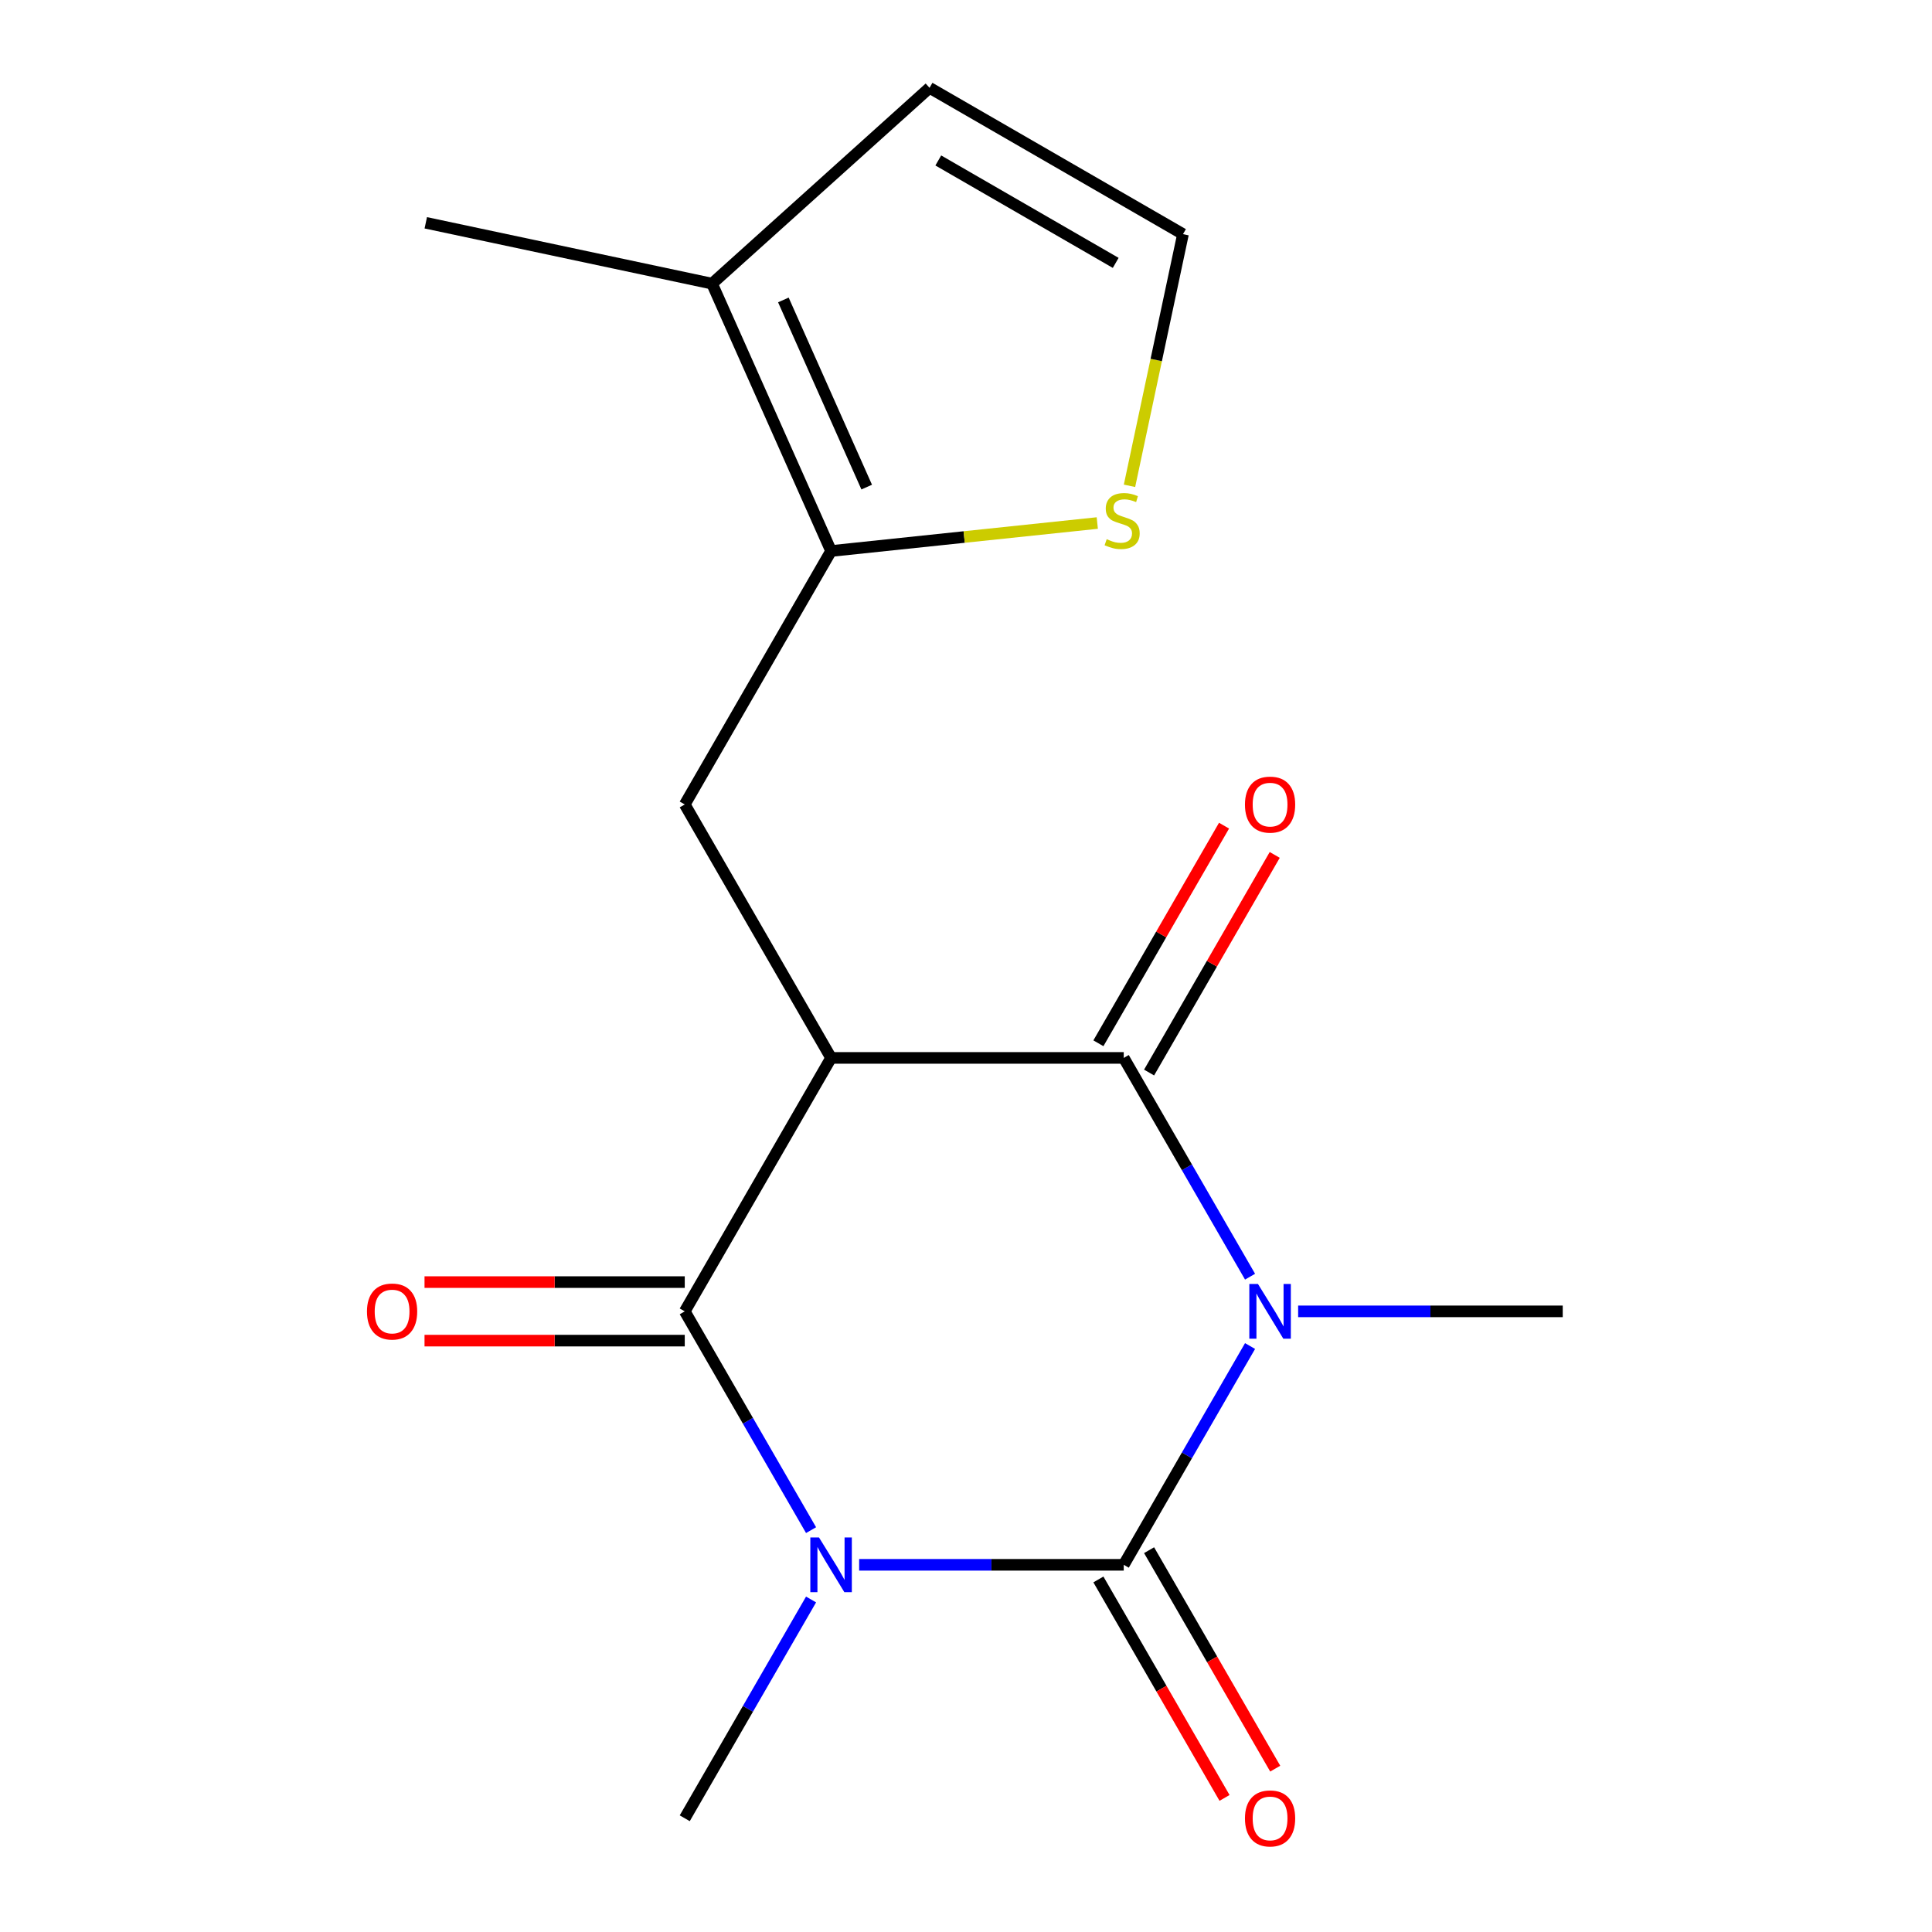 <?xml version='1.0' encoding='iso-8859-1'?>
<svg version='1.1' baseProfile='full'
              xmlns='http://www.w3.org/2000/svg'
                      xmlns:rdkit='http://www.rdkit.org/xml'
                      xmlns:xlink='http://www.w3.org/1999/xlink'
                  xml:space='preserve'
width='1000px' height='1000px' viewBox='0 0 1000 1000'>
<!-- END OF HEADER -->
<rect style='opacity:1.0;fill:#FFFFFF;stroke:none' width='1000' height='1000' x='0' y='0'> </rect>
<path class='bond-1' d='M 647.027,696.705 L 614.337,753.324' style='fill:none;fill-rule:evenodd;stroke:#0000FF;stroke-width:6px;stroke-linecap:butt;stroke-linejoin:miter;stroke-opacity:1' />
<path class='bond-1' d='M 614.337,753.324 L 581.648,809.944' style='fill:none;fill-rule:evenodd;stroke:#000000;stroke-width:6px;stroke-linecap:butt;stroke-linejoin:miter;stroke-opacity:1' />
<path class='bond-3' d='M 647.027,660.811 L 614.337,604.191' style='fill:none;fill-rule:evenodd;stroke:#0000FF;stroke-width:6px;stroke-linecap:butt;stroke-linejoin:miter;stroke-opacity:1' />
<path class='bond-3' d='M 614.337,604.191 L 581.648,547.572' style='fill:none;fill-rule:evenodd;stroke:#000000;stroke-width:6px;stroke-linecap:butt;stroke-linejoin:miter;stroke-opacity:1' />
<path class='bond-14' d='M 671.916,678.758 L 740.392,678.758' style='fill:none;fill-rule:evenodd;stroke:#0000FF;stroke-width:6px;stroke-linecap:butt;stroke-linejoin:miter;stroke-opacity:1' />
<path class='bond-14' d='M 740.392,678.758 L 808.869,678.758' style='fill:none;fill-rule:evenodd;stroke:#000000;stroke-width:6px;stroke-linecap:butt;stroke-linejoin:miter;stroke-opacity:1' />
<path class='bond-0' d='M 444.694,809.944 L 513.171,809.944' style='fill:none;fill-rule:evenodd;stroke:#0000FF;stroke-width:6px;stroke-linecap:butt;stroke-linejoin:miter;stroke-opacity:1' />
<path class='bond-0' d='M 513.171,809.944 L 581.648,809.944' style='fill:none;fill-rule:evenodd;stroke:#000000;stroke-width:6px;stroke-linecap:butt;stroke-linejoin:miter;stroke-opacity:1' />
<path class='bond-15' d='M 419.806,827.891 L 387.116,884.511' style='fill:none;fill-rule:evenodd;stroke:#0000FF;stroke-width:6px;stroke-linecap:butt;stroke-linejoin:miter;stroke-opacity:1' />
<path class='bond-15' d='M 387.116,884.511 L 354.427,941.13' style='fill:none;fill-rule:evenodd;stroke:#000000;stroke-width:6px;stroke-linecap:butt;stroke-linejoin:miter;stroke-opacity:1' />
<path class='bond-17' d='M 419.806,791.997 L 387.116,735.377' style='fill:none;fill-rule:evenodd;stroke:#0000FF;stroke-width:6px;stroke-linecap:butt;stroke-linejoin:miter;stroke-opacity:1' />
<path class='bond-17' d='M 387.116,735.377 L 354.427,678.758' style='fill:none;fill-rule:evenodd;stroke:#000000;stroke-width:6px;stroke-linecap:butt;stroke-linejoin:miter;stroke-opacity:1' />
<path class='bond-9' d='M 568.53,817.518 L 601.173,874.058' style='fill:none;fill-rule:evenodd;stroke:#000000;stroke-width:6px;stroke-linecap:butt;stroke-linejoin:miter;stroke-opacity:1' />
<path class='bond-9' d='M 601.173,874.058 L 633.816,930.597' style='fill:none;fill-rule:evenodd;stroke:#FF0000;stroke-width:6px;stroke-linecap:butt;stroke-linejoin:miter;stroke-opacity:1' />
<path class='bond-9' d='M 594.767,802.37 L 627.41,858.91' style='fill:none;fill-rule:evenodd;stroke:#000000;stroke-width:6px;stroke-linecap:butt;stroke-linejoin:miter;stroke-opacity:1' />
<path class='bond-9' d='M 627.41,858.91 L 660.053,915.449' style='fill:none;fill-rule:evenodd;stroke:#FF0000;stroke-width:6px;stroke-linecap:butt;stroke-linejoin:miter;stroke-opacity:1' />
<path class='bond-2' d='M 430.167,547.572 L 581.648,547.572' style='fill:none;fill-rule:evenodd;stroke:#000000;stroke-width:6px;stroke-linecap:butt;stroke-linejoin:miter;stroke-opacity:1' />
<path class='bond-4' d='M 430.167,547.572 L 354.427,678.758' style='fill:none;fill-rule:evenodd;stroke:#000000;stroke-width:6px;stroke-linecap:butt;stroke-linejoin:miter;stroke-opacity:1' />
<path class='bond-5' d='M 430.167,547.572 L 354.427,416.386' style='fill:none;fill-rule:evenodd;stroke:#000000;stroke-width:6px;stroke-linecap:butt;stroke-linejoin:miter;stroke-opacity:1' />
<path class='bond-10' d='M 594.767,555.146 L 627.283,498.826' style='fill:none;fill-rule:evenodd;stroke:#000000;stroke-width:6px;stroke-linecap:butt;stroke-linejoin:miter;stroke-opacity:1' />
<path class='bond-10' d='M 627.283,498.826 L 659.799,442.507' style='fill:none;fill-rule:evenodd;stroke:#FF0000;stroke-width:6px;stroke-linecap:butt;stroke-linejoin:miter;stroke-opacity:1' />
<path class='bond-10' d='M 568.53,539.998 L 601.046,483.678' style='fill:none;fill-rule:evenodd;stroke:#000000;stroke-width:6px;stroke-linecap:butt;stroke-linejoin:miter;stroke-opacity:1' />
<path class='bond-10' d='M 601.046,483.678 L 633.562,427.359' style='fill:none;fill-rule:evenodd;stroke:#FF0000;stroke-width:6px;stroke-linecap:butt;stroke-linejoin:miter;stroke-opacity:1' />
<path class='bond-11' d='M 354.427,663.61 L 287.08,663.61' style='fill:none;fill-rule:evenodd;stroke:#000000;stroke-width:6px;stroke-linecap:butt;stroke-linejoin:miter;stroke-opacity:1' />
<path class='bond-11' d='M 287.08,663.61 L 219.733,663.61' style='fill:none;fill-rule:evenodd;stroke:#FF0000;stroke-width:6px;stroke-linecap:butt;stroke-linejoin:miter;stroke-opacity:1' />
<path class='bond-11' d='M 354.427,693.906 L 287.08,693.906' style='fill:none;fill-rule:evenodd;stroke:#000000;stroke-width:6px;stroke-linecap:butt;stroke-linejoin:miter;stroke-opacity:1' />
<path class='bond-11' d='M 287.08,693.906 L 219.733,693.906' style='fill:none;fill-rule:evenodd;stroke:#FF0000;stroke-width:6px;stroke-linecap:butt;stroke-linejoin:miter;stroke-opacity:1' />
<path class='bond-6' d='M 354.427,416.386 L 430.167,285.199' style='fill:none;fill-rule:evenodd;stroke:#000000;stroke-width:6px;stroke-linecap:butt;stroke-linejoin:miter;stroke-opacity:1' />
<path class='bond-7' d='M 430.167,285.199 L 368.555,146.815' style='fill:none;fill-rule:evenodd;stroke:#000000;stroke-width:6px;stroke-linecap:butt;stroke-linejoin:miter;stroke-opacity:1' />
<path class='bond-7' d='M 448.602,252.119 L 405.474,155.25' style='fill:none;fill-rule:evenodd;stroke:#000000;stroke-width:6px;stroke-linecap:butt;stroke-linejoin:miter;stroke-opacity:1' />
<path class='bond-8' d='M 430.167,285.199 L 499.059,277.959' style='fill:none;fill-rule:evenodd;stroke:#000000;stroke-width:6px;stroke-linecap:butt;stroke-linejoin:miter;stroke-opacity:1' />
<path class='bond-8' d='M 499.059,277.959 L 567.951,270.718' style='fill:none;fill-rule:evenodd;stroke:#CCCC00;stroke-width:6px;stroke-linecap:butt;stroke-linejoin:miter;stroke-opacity:1' />
<path class='bond-13' d='M 368.555,146.815 L 481.127,45.455' style='fill:none;fill-rule:evenodd;stroke:#000000;stroke-width:6px;stroke-linecap:butt;stroke-linejoin:miter;stroke-opacity:1' />
<path class='bond-16' d='M 368.555,146.815 L 220.384,115.32' style='fill:none;fill-rule:evenodd;stroke:#000000;stroke-width:6px;stroke-linecap:butt;stroke-linejoin:miter;stroke-opacity:1' />
<path class='bond-12' d='M 584.625,251.458 L 598.469,186.327' style='fill:none;fill-rule:evenodd;stroke:#CCCC00;stroke-width:6px;stroke-linecap:butt;stroke-linejoin:miter;stroke-opacity:1' />
<path class='bond-12' d='M 598.469,186.327 L 612.313,121.195' style='fill:none;fill-rule:evenodd;stroke:#000000;stroke-width:6px;stroke-linecap:butt;stroke-linejoin:miter;stroke-opacity:1' />
<path class='bond-18' d='M 612.313,121.195 L 481.127,45.455' style='fill:none;fill-rule:evenodd;stroke:#000000;stroke-width:6px;stroke-linecap:butt;stroke-linejoin:miter;stroke-opacity:1' />
<path class='bond-18' d='M 577.487,136.071 L 485.657,83.053' style='fill:none;fill-rule:evenodd;stroke:#000000;stroke-width:6px;stroke-linecap:butt;stroke-linejoin:miter;stroke-opacity:1' />
<path  class='atom-0' d='M 651.129 664.598
L 660.409 679.598
Q 661.329 681.078, 662.809 683.758
Q 664.289 686.438, 664.369 686.598
L 664.369 664.598
L 668.129 664.598
L 668.129 692.918
L 664.249 692.918
L 654.289 676.518
Q 653.129 674.598, 651.889 672.398
Q 650.689 670.198, 650.329 669.518
L 650.329 692.918
L 646.649 692.918
L 646.649 664.598
L 651.129 664.598
' fill='#0000FF'/>
<path  class='atom-1' d='M 423.907 795.784
L 433.187 810.784
Q 434.107 812.264, 435.587 814.944
Q 437.067 817.624, 437.147 817.784
L 437.147 795.784
L 440.907 795.784
L 440.907 824.104
L 437.027 824.104
L 427.067 807.704
Q 425.907 805.784, 424.667 803.584
Q 423.467 801.384, 423.107 800.704
L 423.107 824.104
L 419.427 824.104
L 419.427 795.784
L 423.907 795.784
' fill='#0000FF'/>
<path  class='atom-9' d='M 572.818 279.085
Q 573.138 279.205, 574.458 279.765
Q 575.778 280.325, 577.218 280.685
Q 578.698 281.005, 580.138 281.005
Q 582.818 281.005, 584.378 279.725
Q 585.938 278.405, 585.938 276.125
Q 585.938 274.565, 585.138 273.605
Q 584.378 272.645, 583.178 272.125
Q 581.978 271.605, 579.978 271.005
Q 577.458 270.245, 575.938 269.525
Q 574.458 268.805, 573.378 267.285
Q 572.338 265.765, 572.338 263.205
Q 572.338 259.645, 574.738 257.445
Q 577.178 255.245, 581.978 255.245
Q 585.258 255.245, 588.978 256.805
L 588.058 259.885
Q 584.658 258.485, 582.098 258.485
Q 579.338 258.485, 577.818 259.645
Q 576.298 260.765, 576.338 262.725
Q 576.338 264.245, 577.098 265.165
Q 577.898 266.085, 579.018 266.605
Q 580.178 267.125, 582.098 267.725
Q 584.658 268.525, 586.178 269.325
Q 587.698 270.125, 588.778 271.765
Q 589.898 273.365, 589.898 276.125
Q 589.898 280.045, 587.258 282.165
Q 584.658 284.245, 580.298 284.245
Q 577.778 284.245, 575.858 283.685
Q 573.978 283.165, 571.738 282.245
L 572.818 279.085
' fill='#CCCC00'/>
<path  class='atom-10' d='M 644.389 941.21
Q 644.389 934.41, 647.749 930.61
Q 651.109 926.81, 657.389 926.81
Q 663.669 926.81, 667.029 930.61
Q 670.389 934.41, 670.389 941.21
Q 670.389 948.09, 666.989 952.01
Q 663.589 955.89, 657.389 955.89
Q 651.149 955.89, 647.749 952.01
Q 644.389 948.13, 644.389 941.21
M 657.389 952.69
Q 661.709 952.69, 664.029 949.81
Q 666.389 946.89, 666.389 941.21
Q 666.389 935.65, 664.029 932.85
Q 661.709 930.01, 657.389 930.01
Q 653.069 930.01, 650.709 932.81
Q 648.389 935.61, 648.389 941.21
Q 648.389 946.93, 650.709 949.81
Q 653.069 952.69, 657.389 952.69
' fill='#FF0000'/>
<path  class='atom-11' d='M 644.389 416.466
Q 644.389 409.666, 647.749 405.866
Q 651.109 402.066, 657.389 402.066
Q 663.669 402.066, 667.029 405.866
Q 670.389 409.666, 670.389 416.466
Q 670.389 423.346, 666.989 427.266
Q 663.589 431.146, 657.389 431.146
Q 651.149 431.146, 647.749 427.266
Q 644.389 423.386, 644.389 416.466
M 657.389 427.946
Q 661.709 427.946, 664.029 425.066
Q 666.389 422.146, 666.389 416.466
Q 666.389 410.906, 664.029 408.106
Q 661.709 405.266, 657.389 405.266
Q 653.069 405.266, 650.709 408.066
Q 648.389 410.866, 648.389 416.466
Q 648.389 422.186, 650.709 425.066
Q 653.069 427.946, 657.389 427.946
' fill='#FF0000'/>
<path  class='atom-12' d='M 189.946 678.838
Q 189.946 672.038, 193.306 668.238
Q 196.666 664.438, 202.946 664.438
Q 209.226 664.438, 212.586 668.238
Q 215.946 672.038, 215.946 678.838
Q 215.946 685.718, 212.546 689.638
Q 209.146 693.518, 202.946 693.518
Q 196.706 693.518, 193.306 689.638
Q 189.946 685.758, 189.946 678.838
M 202.946 690.318
Q 207.266 690.318, 209.586 687.438
Q 211.946 684.518, 211.946 678.838
Q 211.946 673.278, 209.586 670.478
Q 207.266 667.638, 202.946 667.638
Q 198.626 667.638, 196.266 670.438
Q 193.946 673.238, 193.946 678.838
Q 193.946 684.558, 196.266 687.438
Q 198.626 690.318, 202.946 690.318
' fill='#FF0000'/>
</svg>

